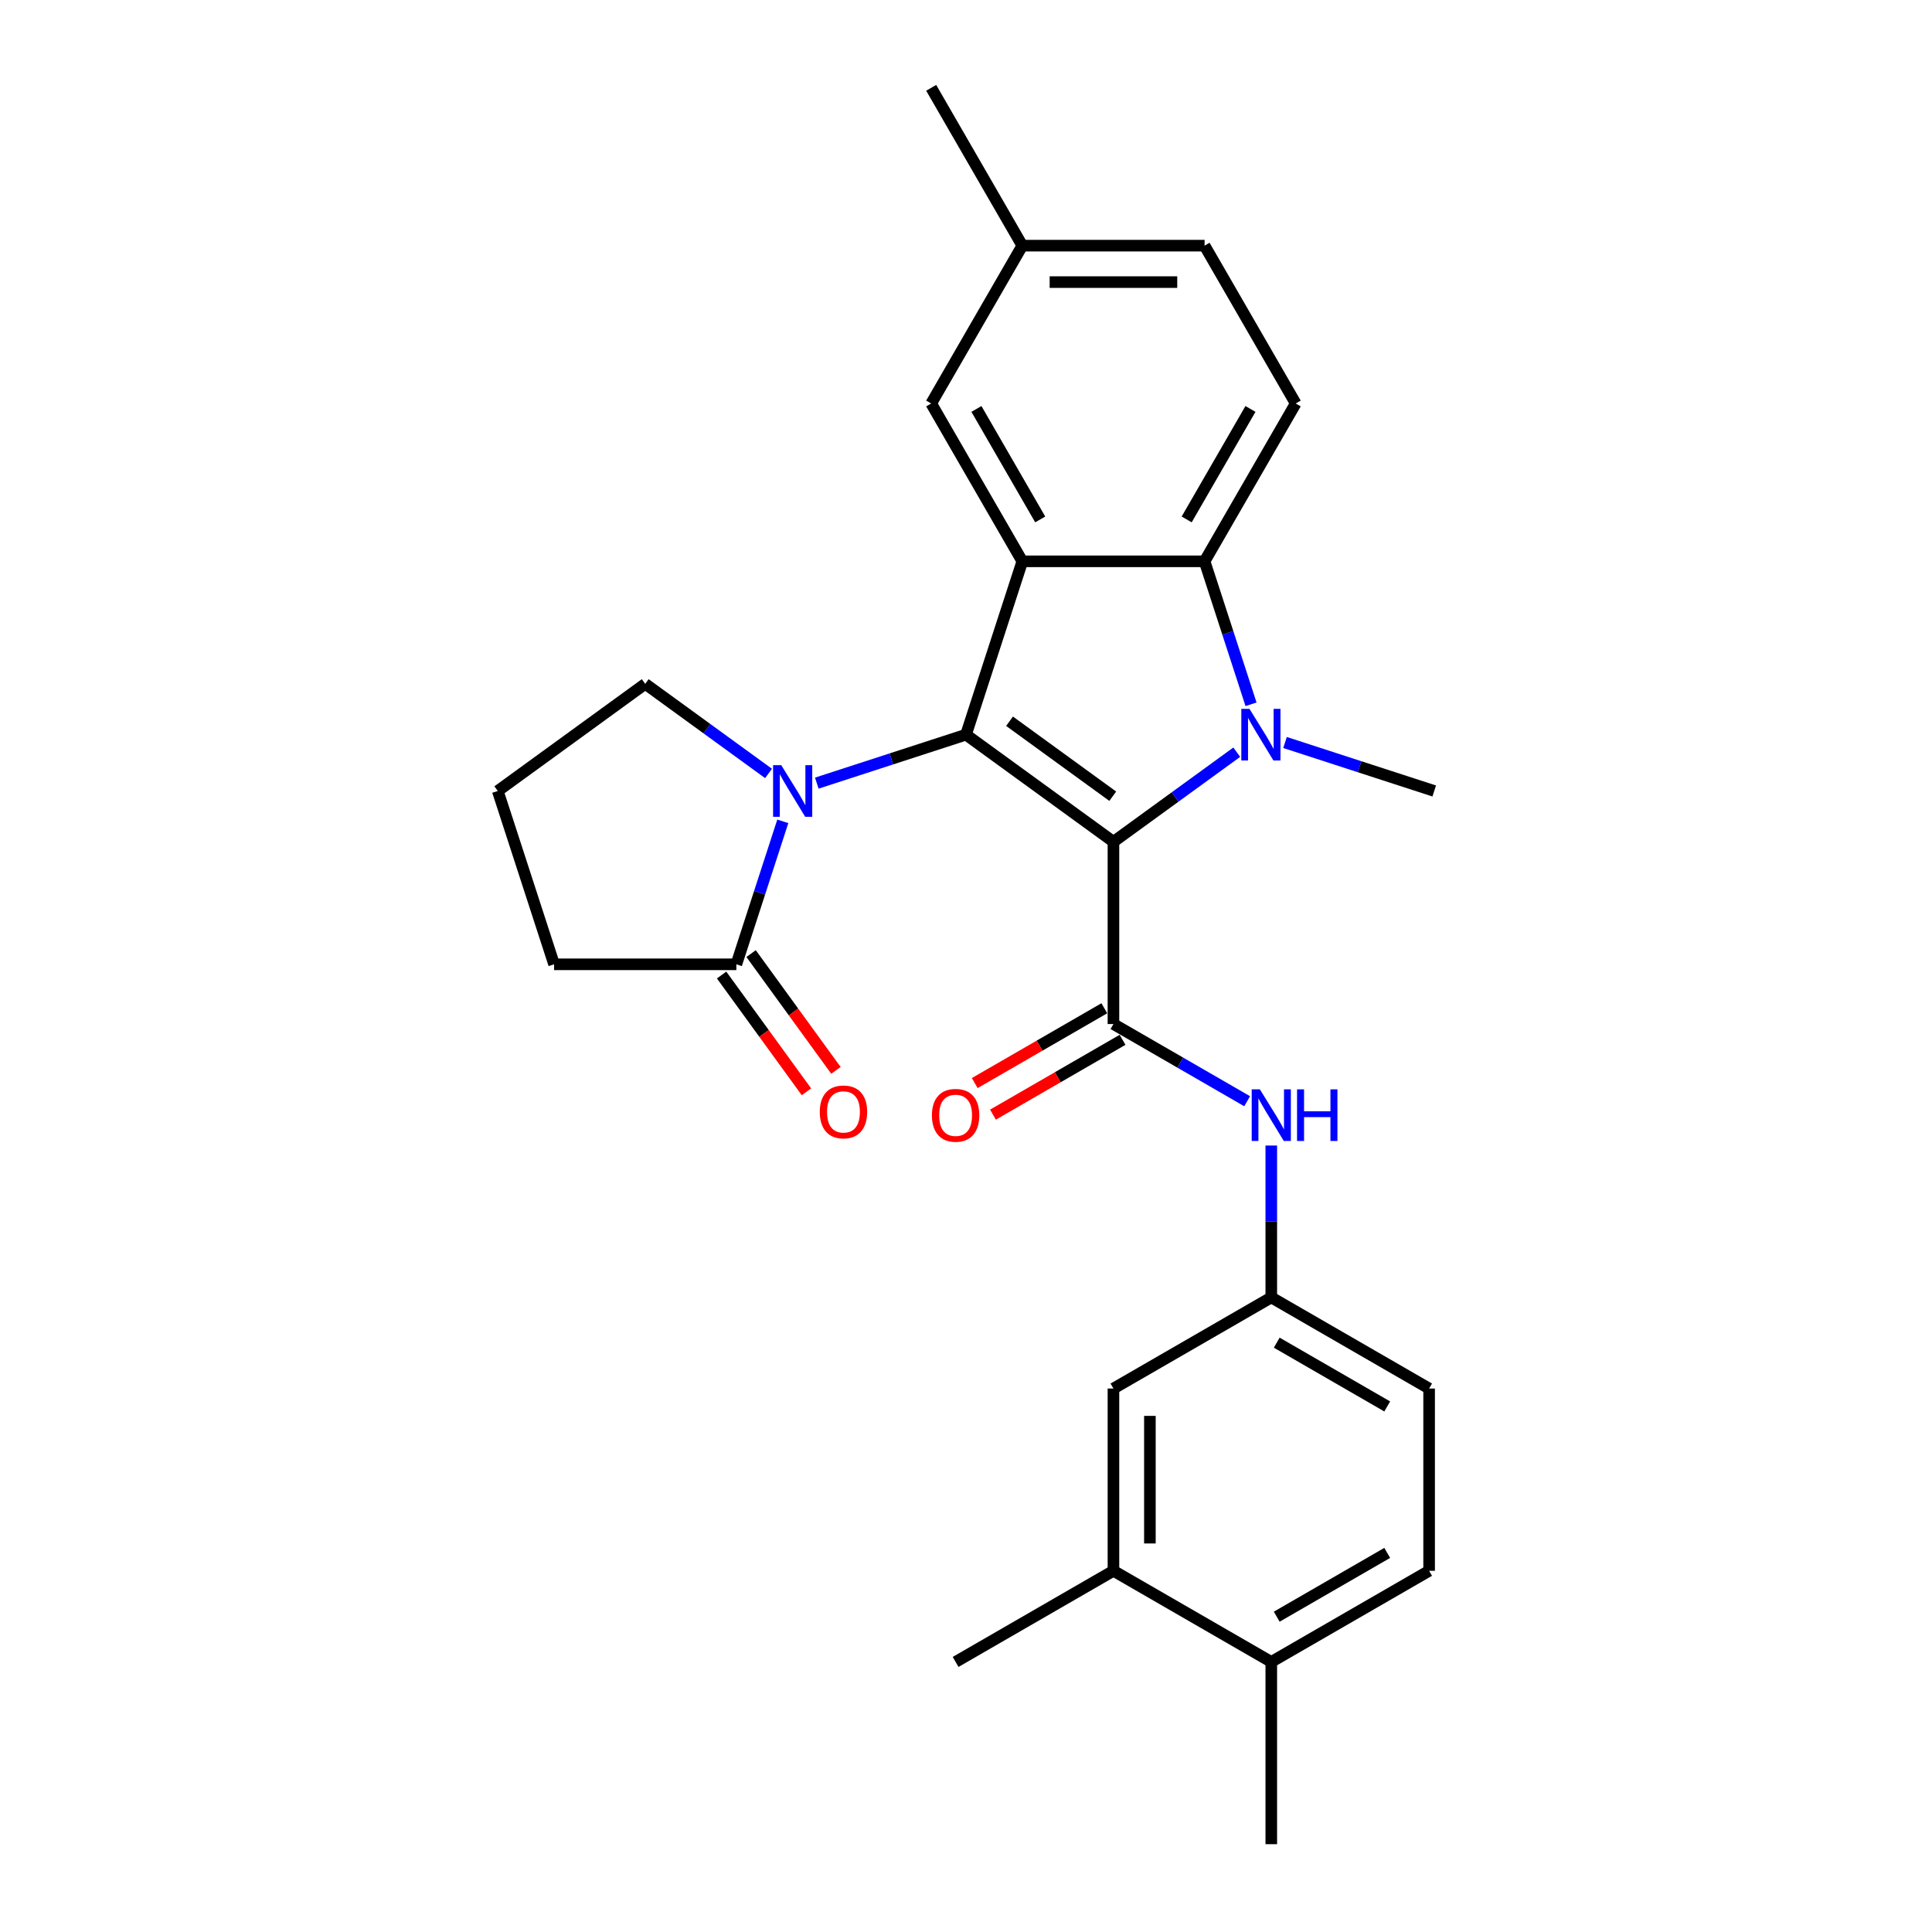 <?xml version='1.0' encoding='iso-8859-1'?>
<svg version='1.1' baseProfile='full'
              xmlns='http://www.w3.org/2000/svg'
                      xmlns:rdkit='http://www.rdkit.org/xml'
                      xmlns:xlink='http://www.w3.org/1999/xlink'
                  xml:space='preserve'
width='1000px' height='1000px' viewBox='0 0 1000 1000'>
<!-- END OF HEADER -->
<rect style='opacity:1.0;fill:#FFFFFF;stroke:none' width='1000' height='1000' x='0' y='0'> </rect>
<path class='bond-0' d='M 576.318,435.707 L 500,380.259' style='fill:none;fill-rule:evenodd;stroke:#000000;stroke-width:6px;stroke-linecap:butt;stroke-linejoin:miter;stroke-opacity:1' />
<path class='bond-0' d='M 575.96,412.127 L 522.537,373.313' style='fill:none;fill-rule:evenodd;stroke:#000000;stroke-width:6px;stroke-linecap:butt;stroke-linejoin:miter;stroke-opacity:1' />
<path class='bond-1' d='M 576.318,435.707 L 608.232,412.52' style='fill:none;fill-rule:evenodd;stroke:#000000;stroke-width:6px;stroke-linecap:butt;stroke-linejoin:miter;stroke-opacity:1' />
<path class='bond-1' d='M 608.232,412.52 L 640.146,389.334' style='fill:none;fill-rule:evenodd;stroke:#0000FF;stroke-width:6px;stroke-linecap:butt;stroke-linejoin:miter;stroke-opacity:1' />
<path class='bond-3' d='M 576.318,435.707 L 576.318,530.042' style='fill:none;fill-rule:evenodd;stroke:#000000;stroke-width:6px;stroke-linecap:butt;stroke-linejoin:miter;stroke-opacity:1' />
<path class='bond-2' d='M 500,380.259 L 529.151,290.542' style='fill:none;fill-rule:evenodd;stroke:#000000;stroke-width:6px;stroke-linecap:butt;stroke-linejoin:miter;stroke-opacity:1' />
<path class='bond-4' d='M 500,380.259 L 461.386,392.805' style='fill:none;fill-rule:evenodd;stroke:#000000;stroke-width:6px;stroke-linecap:butt;stroke-linejoin:miter;stroke-opacity:1' />
<path class='bond-4' d='M 461.386,392.805 L 422.773,405.352' style='fill:none;fill-rule:evenodd;stroke:#0000FF;stroke-width:6px;stroke-linecap:butt;stroke-linejoin:miter;stroke-opacity:1' />
<path class='bond-5' d='M 647.529,364.543 L 635.507,327.543' style='fill:none;fill-rule:evenodd;stroke:#0000FF;stroke-width:6px;stroke-linecap:butt;stroke-linejoin:miter;stroke-opacity:1' />
<path class='bond-5' d='M 635.507,327.543 L 623.485,290.542' style='fill:none;fill-rule:evenodd;stroke:#000000;stroke-width:6px;stroke-linecap:butt;stroke-linejoin:miter;stroke-opacity:1' />
<path class='bond-16' d='M 665.126,384.317 L 703.739,396.864' style='fill:none;fill-rule:evenodd;stroke:#0000FF;stroke-width:6px;stroke-linecap:butt;stroke-linejoin:miter;stroke-opacity:1' />
<path class='bond-16' d='M 703.739,396.864 L 742.353,409.41' style='fill:none;fill-rule:evenodd;stroke:#000000;stroke-width:6px;stroke-linecap:butt;stroke-linejoin:miter;stroke-opacity:1' />
<path class='bond-9' d='M 529.151,290.542 L 481.984,208.846' style='fill:none;fill-rule:evenodd;stroke:#000000;stroke-width:6px;stroke-linecap:butt;stroke-linejoin:miter;stroke-opacity:1' />
<path class='bond-9' d='M 538.415,268.854 L 505.398,211.667' style='fill:none;fill-rule:evenodd;stroke:#000000;stroke-width:6px;stroke-linecap:butt;stroke-linejoin:miter;stroke-opacity:1' />
<path class='bond-27' d='M 529.151,290.542 L 623.485,290.542' style='fill:none;fill-rule:evenodd;stroke:#000000;stroke-width:6px;stroke-linecap:butt;stroke-linejoin:miter;stroke-opacity:1' />
<path class='bond-7' d='M 576.318,530.042 L 610.921,550.02' style='fill:none;fill-rule:evenodd;stroke:#000000;stroke-width:6px;stroke-linecap:butt;stroke-linejoin:miter;stroke-opacity:1' />
<path class='bond-7' d='M 610.921,550.02 L 645.524,569.998' style='fill:none;fill-rule:evenodd;stroke:#0000FF;stroke-width:6px;stroke-linecap:butt;stroke-linejoin:miter;stroke-opacity:1' />
<path class='bond-10' d='M 571.601,521.872 L 538.064,541.235' style='fill:none;fill-rule:evenodd;stroke:#000000;stroke-width:6px;stroke-linecap:butt;stroke-linejoin:miter;stroke-opacity:1' />
<path class='bond-10' d='M 538.064,541.235 L 504.527,560.597' style='fill:none;fill-rule:evenodd;stroke:#FF0000;stroke-width:6px;stroke-linecap:butt;stroke-linejoin:miter;stroke-opacity:1' />
<path class='bond-10' d='M 581.035,538.211 L 547.498,557.574' style='fill:none;fill-rule:evenodd;stroke:#000000;stroke-width:6px;stroke-linecap:butt;stroke-linejoin:miter;stroke-opacity:1' />
<path class='bond-10' d='M 547.498,557.574 L 513.961,576.936' style='fill:none;fill-rule:evenodd;stroke:#FF0000;stroke-width:6px;stroke-linecap:butt;stroke-linejoin:miter;stroke-opacity:1' />
<path class='bond-6' d='M 405.176,425.126 L 393.154,462.127' style='fill:none;fill-rule:evenodd;stroke:#0000FF;stroke-width:6px;stroke-linecap:butt;stroke-linejoin:miter;stroke-opacity:1' />
<path class='bond-6' d='M 393.154,462.127 L 381.132,499.127' style='fill:none;fill-rule:evenodd;stroke:#000000;stroke-width:6px;stroke-linecap:butt;stroke-linejoin:miter;stroke-opacity:1' />
<path class='bond-18' d='M 397.793,400.336 L 365.879,377.149' style='fill:none;fill-rule:evenodd;stroke:#0000FF;stroke-width:6px;stroke-linecap:butt;stroke-linejoin:miter;stroke-opacity:1' />
<path class='bond-18' d='M 365.879,377.149 L 333.965,353.962' style='fill:none;fill-rule:evenodd;stroke:#000000;stroke-width:6px;stroke-linecap:butt;stroke-linejoin:miter;stroke-opacity:1' />
<path class='bond-8' d='M 623.485,290.542 L 670.652,208.846' style='fill:none;fill-rule:evenodd;stroke:#000000;stroke-width:6px;stroke-linecap:butt;stroke-linejoin:miter;stroke-opacity:1' />
<path class='bond-8' d='M 614.221,268.854 L 647.238,211.667' style='fill:none;fill-rule:evenodd;stroke:#000000;stroke-width:6px;stroke-linecap:butt;stroke-linejoin:miter;stroke-opacity:1' />
<path class='bond-14' d='M 373.5,504.672 L 395.46,534.897' style='fill:none;fill-rule:evenodd;stroke:#000000;stroke-width:6px;stroke-linecap:butt;stroke-linejoin:miter;stroke-opacity:1' />
<path class='bond-14' d='M 395.46,534.897 L 417.42,565.123' style='fill:none;fill-rule:evenodd;stroke:#FF0000;stroke-width:6px;stroke-linecap:butt;stroke-linejoin:miter;stroke-opacity:1' />
<path class='bond-14' d='M 388.764,493.582 L 410.724,523.808' style='fill:none;fill-rule:evenodd;stroke:#000000;stroke-width:6px;stroke-linecap:butt;stroke-linejoin:miter;stroke-opacity:1' />
<path class='bond-14' d='M 410.724,523.808 L 432.684,554.033' style='fill:none;fill-rule:evenodd;stroke:#FF0000;stroke-width:6px;stroke-linecap:butt;stroke-linejoin:miter;stroke-opacity:1' />
<path class='bond-22' d='M 381.132,499.127 L 286.798,499.127' style='fill:none;fill-rule:evenodd;stroke:#000000;stroke-width:6px;stroke-linecap:butt;stroke-linejoin:miter;stroke-opacity:1' />
<path class='bond-12' d='M 658.014,592.925 L 658.014,632.234' style='fill:none;fill-rule:evenodd;stroke:#0000FF;stroke-width:6px;stroke-linecap:butt;stroke-linejoin:miter;stroke-opacity:1' />
<path class='bond-12' d='M 658.014,632.234 L 658.014,671.543' style='fill:none;fill-rule:evenodd;stroke:#000000;stroke-width:6px;stroke-linecap:butt;stroke-linejoin:miter;stroke-opacity:1' />
<path class='bond-20' d='M 670.652,208.846 L 623.485,127.15' style='fill:none;fill-rule:evenodd;stroke:#000000;stroke-width:6px;stroke-linecap:butt;stroke-linejoin:miter;stroke-opacity:1' />
<path class='bond-19' d='M 481.984,208.846 L 529.151,127.15' style='fill:none;fill-rule:evenodd;stroke:#000000;stroke-width:6px;stroke-linecap:butt;stroke-linejoin:miter;stroke-opacity:1' />
<path class='bond-11' d='M 576.318,813.044 L 576.318,718.71' style='fill:none;fill-rule:evenodd;stroke:#000000;stroke-width:6px;stroke-linecap:butt;stroke-linejoin:miter;stroke-opacity:1' />
<path class='bond-11' d='M 595.185,798.894 L 595.185,732.86' style='fill:none;fill-rule:evenodd;stroke:#000000;stroke-width:6px;stroke-linecap:butt;stroke-linejoin:miter;stroke-opacity:1' />
<path class='bond-24' d='M 576.318,813.044 L 494.622,860.211' style='fill:none;fill-rule:evenodd;stroke:#000000;stroke-width:6px;stroke-linecap:butt;stroke-linejoin:miter;stroke-opacity:1' />
<path class='bond-30' d='M 576.318,813.044 L 658.014,860.211' style='fill:none;fill-rule:evenodd;stroke:#000000;stroke-width:6px;stroke-linecap:butt;stroke-linejoin:miter;stroke-opacity:1' />
<path class='bond-13' d='M 658.014,671.543 L 576.318,718.71' style='fill:none;fill-rule:evenodd;stroke:#000000;stroke-width:6px;stroke-linecap:butt;stroke-linejoin:miter;stroke-opacity:1' />
<path class='bond-21' d='M 658.014,671.543 L 739.71,718.71' style='fill:none;fill-rule:evenodd;stroke:#000000;stroke-width:6px;stroke-linecap:butt;stroke-linejoin:miter;stroke-opacity:1' />
<path class='bond-21' d='M 660.835,694.957 L 718.022,727.974' style='fill:none;fill-rule:evenodd;stroke:#000000;stroke-width:6px;stroke-linecap:butt;stroke-linejoin:miter;stroke-opacity:1' />
<path class='bond-15' d='M 658.014,860.211 L 739.71,813.044' style='fill:none;fill-rule:evenodd;stroke:#000000;stroke-width:6px;stroke-linecap:butt;stroke-linejoin:miter;stroke-opacity:1' />
<path class='bond-15' d='M 660.835,836.797 L 718.022,803.78' style='fill:none;fill-rule:evenodd;stroke:#000000;stroke-width:6px;stroke-linecap:butt;stroke-linejoin:miter;stroke-opacity:1' />
<path class='bond-25' d='M 658.014,860.211 L 658.014,954.545' style='fill:none;fill-rule:evenodd;stroke:#000000;stroke-width:6px;stroke-linecap:butt;stroke-linejoin:miter;stroke-opacity:1' />
<path class='bond-17' d='M 739.71,813.044 L 739.71,718.71' style='fill:none;fill-rule:evenodd;stroke:#000000;stroke-width:6px;stroke-linecap:butt;stroke-linejoin:miter;stroke-opacity:1' />
<path class='bond-23' d='M 333.965,353.962 L 257.647,409.41' style='fill:none;fill-rule:evenodd;stroke:#000000;stroke-width:6px;stroke-linecap:butt;stroke-linejoin:miter;stroke-opacity:1' />
<path class='bond-26' d='M 529.151,127.15 L 481.984,45.455' style='fill:none;fill-rule:evenodd;stroke:#000000;stroke-width:6px;stroke-linecap:butt;stroke-linejoin:miter;stroke-opacity:1' />
<path class='bond-28' d='M 529.151,127.15 L 623.485,127.15' style='fill:none;fill-rule:evenodd;stroke:#000000;stroke-width:6px;stroke-linecap:butt;stroke-linejoin:miter;stroke-opacity:1' />
<path class='bond-28' d='M 543.301,146.017 L 609.335,146.017' style='fill:none;fill-rule:evenodd;stroke:#000000;stroke-width:6px;stroke-linecap:butt;stroke-linejoin:miter;stroke-opacity:1' />
<path class='bond-29' d='M 286.798,499.127 L 257.647,409.41' style='fill:none;fill-rule:evenodd;stroke:#000000;stroke-width:6px;stroke-linecap:butt;stroke-linejoin:miter;stroke-opacity:1' />
<path  class='atom-2' d='M 646.731 366.901
L 655.485 381.052
Q 656.353 382.448, 657.749 384.976
Q 659.145 387.504, 659.22 387.655
L 659.22 366.901
L 662.767 366.901
L 662.767 393.617
L 659.107 393.617
L 649.712 378.146
Q 648.617 376.335, 647.448 374.259
Q 646.316 372.184, 645.976 371.543
L 645.976 393.617
L 642.504 393.617
L 642.504 366.901
L 646.731 366.901
' fill='#0000FF'/>
<path  class='atom-5' d='M 404.378 396.052
L 413.132 410.202
Q 414 411.599, 415.396 414.127
Q 416.792 416.655, 416.867 416.806
L 416.867 396.052
L 420.414 396.052
L 420.414 422.768
L 416.754 422.768
L 407.358 407.297
Q 406.264 405.486, 405.094 403.41
Q 403.962 401.335, 403.623 400.694
L 403.623 422.768
L 400.151 422.768
L 400.151 396.052
L 404.378 396.052
' fill='#0000FF'/>
<path  class='atom-8' d='M 652.108 563.851
L 660.863 578.001
Q 661.731 579.397, 663.127 581.925
Q 664.523 584.454, 664.598 584.604
L 664.598 563.851
L 668.145 563.851
L 668.145 590.566
L 664.485 590.566
L 655.089 575.096
Q 653.995 573.284, 652.825 571.209
Q 651.693 569.134, 651.354 568.492
L 651.354 590.566
L 647.882 590.566
L 647.882 563.851
L 652.108 563.851
' fill='#0000FF'/>
<path  class='atom-8' d='M 671.353 563.851
L 674.975 563.851
L 674.975 575.209
L 688.635 575.209
L 688.635 563.851
L 692.257 563.851
L 692.257 590.566
L 688.635 590.566
L 688.635 578.227
L 674.975 578.227
L 674.975 590.566
L 671.353 590.566
L 671.353 563.851
' fill='#0000FF'/>
<path  class='atom-11' d='M 482.359 577.284
Q 482.359 570.869, 485.528 567.285
Q 488.698 563.7, 494.622 563.7
Q 500.546 563.7, 503.716 567.285
Q 506.886 570.869, 506.886 577.284
Q 506.886 583.774, 503.678 587.472
Q 500.471 591.132, 494.622 591.132
Q 488.736 591.132, 485.528 587.472
Q 482.359 583.812, 482.359 577.284
M 494.622 588.114
Q 498.697 588.114, 500.886 585.397
Q 503.112 582.642, 503.112 577.284
Q 503.112 572.039, 500.886 569.398
Q 498.697 566.719, 494.622 566.719
Q 490.547 566.719, 488.321 569.36
Q 486.132 572.001, 486.132 577.284
Q 486.132 582.68, 488.321 585.397
Q 490.547 588.114, 494.622 588.114
' fill='#FF0000'/>
<path  class='atom-15' d='M 424.317 575.521
Q 424.317 569.106, 427.486 565.521
Q 430.656 561.936, 436.58 561.936
Q 442.504 561.936, 445.674 565.521
Q 448.844 569.106, 448.844 575.521
Q 448.844 582.011, 445.636 585.709
Q 442.429 589.369, 436.58 589.369
Q 430.694 589.369, 427.486 585.709
Q 424.317 582.049, 424.317 575.521
M 436.58 586.35
Q 440.655 586.35, 442.844 583.633
Q 445.07 580.879, 445.07 575.521
Q 445.07 570.276, 442.844 567.634
Q 440.655 564.955, 436.58 564.955
Q 432.505 564.955, 430.279 567.597
Q 428.09 570.238, 428.09 575.521
Q 428.09 580.917, 430.279 583.633
Q 432.505 586.35, 436.58 586.35
' fill='#FF0000'/>
</svg>
